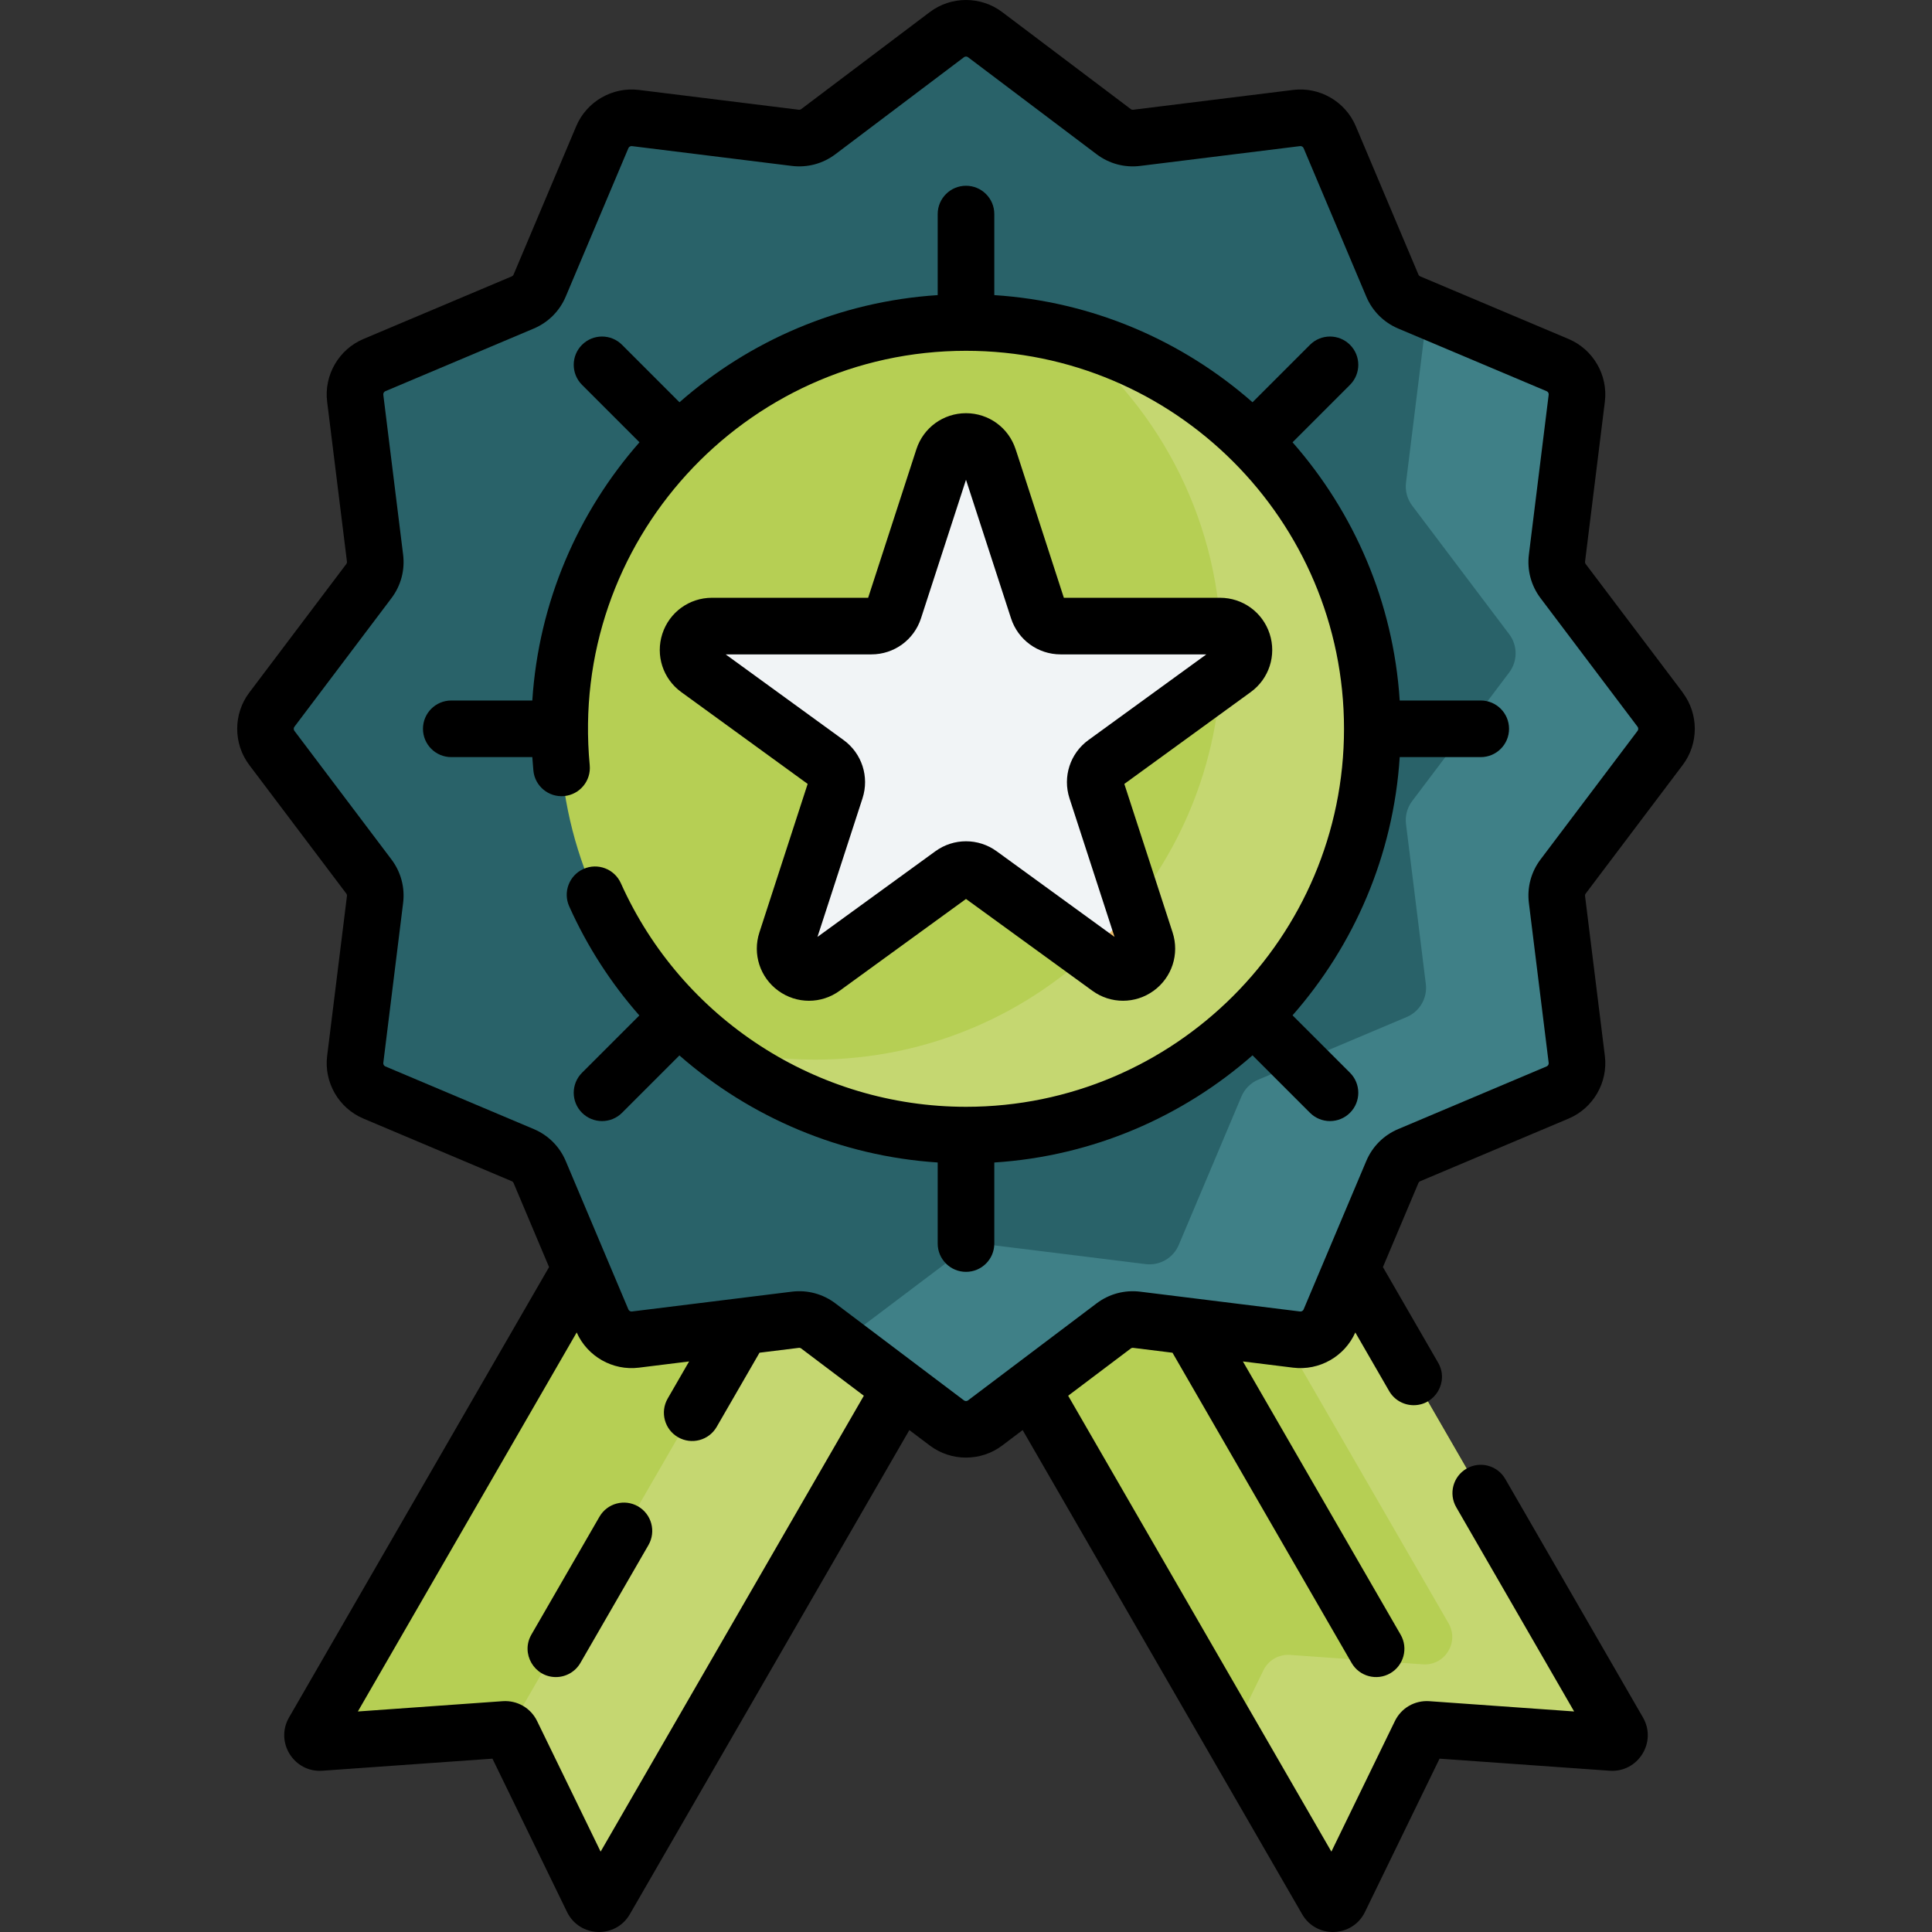 <svg xmlns="http://www.w3.org/2000/svg" width="100" height="100" viewBox="0 0 100 100" fill="none"><rect x="0" y="0" width="100" height="100" fill="#333333" stroke="none"/><g clip-path="url(#clip0_1448_34)"><path d="M85.929 36.734C86.371 37.319 86.371 38.126 85.929 38.711L80.907 45.368C80.65 45.708 80.536 46.135 80.588 46.558L81.613 54.833C81.703 55.562 81.299 56.262 80.623 56.547L72.941 59.79C72.547 59.956 72.234 60.27 72.067 60.664L68.824 68.345C68.539 69.022 67.839 69.426 67.111 69.336L58.836 68.311C58.413 68.258 57.986 68.373 57.646 68.629L50.988 73.652C50.404 74.093 49.597 74.093 49.011 73.652L42.354 68.629C42.014 68.373 41.587 68.258 41.164 68.311L32.889 69.336C32.16 69.426 31.461 69.022 31.175 68.345L27.932 60.664C27.766 60.27 27.453 59.956 27.059 59.79L19.377 56.547C18.701 56.261 18.296 55.562 18.387 54.833L19.412 46.559C19.464 46.135 19.35 45.709 19.093 45.368L14.07 38.711C13.629 38.126 13.629 37.319 14.07 36.734L19.093 30.077C19.35 29.737 19.464 29.31 19.412 28.887L18.387 20.612C18.296 19.883 18.701 19.183 19.377 18.898L27.059 15.655C27.453 15.489 27.766 15.175 27.932 14.781L31.175 7.1C31.461 6.423 32.161 6.019 32.889 6.109L41.164 7.134C41.587 7.187 42.014 7.072 42.354 6.816L49.011 1.793C49.596 1.352 50.403 1.352 50.988 1.793L57.645 6.816C57.986 7.072 58.413 7.187 58.836 7.134L67.111 6.109C67.839 6.019 68.539 6.423 68.824 7.1L72.067 14.781C72.234 15.175 72.547 15.489 72.941 15.655L80.623 18.898C81.299 19.183 81.703 19.883 81.613 20.612L80.588 28.887C80.536 29.309 80.65 29.736 80.907 30.077L85.929 36.734Z" fill="#296269"></path><path d="M85.93 38.711C86.371 38.126 86.371 37.319 85.93 36.734L80.907 30.077C80.65 29.737 80.536 29.31 80.588 28.887L81.614 20.612C81.704 19.883 81.299 19.183 80.623 18.898L73.73 15.988C73.805 16.214 73.831 16.458 73.8 16.706L72.775 24.98C72.723 25.403 72.837 25.83 73.094 26.171L78.117 32.828C78.558 33.413 78.558 34.219 78.117 34.805L73.094 41.462C72.837 41.802 72.723 42.229 72.775 42.652L73.8 50.927C73.891 51.656 73.486 52.355 72.81 52.641L65.128 55.884C64.734 56.05 64.421 56.363 64.255 56.757L61.012 64.439C60.726 65.115 60.026 65.52 59.298 65.43L51.023 64.404C50.6 64.352 50.173 64.466 49.833 64.723L43.505 69.498L49.012 73.652C49.596 74.094 50.403 74.094 50.989 73.652L57.646 68.629C57.986 68.373 58.413 68.258 58.836 68.311L67.111 69.336C67.839 69.426 68.539 69.022 68.825 68.346L72.067 60.664C72.234 60.27 72.547 59.956 72.941 59.79L80.623 56.547C81.299 56.262 81.704 55.562 81.613 54.833L80.588 46.559C80.536 46.135 80.65 45.709 80.907 45.368L85.93 38.711Z" fill="#3F8087"></path><path d="M68.825 68.346C68.539 69.022 67.839 69.426 67.111 69.336L58.836 68.311C58.413 68.259 57.986 68.373 57.646 68.63L53.372 71.854L68.668 98.348C68.819 98.609 69.201 98.596 69.333 98.324L73.515 89.725C73.582 89.587 73.727 89.504 73.88 89.515L83.419 90.192C83.72 90.213 83.922 89.889 83.771 89.628L69.948 65.686L68.825 68.346Z" fill="#B6CF54"></path><path d="M42.354 68.63C42.014 68.373 41.587 68.258 41.164 68.311L32.889 69.336C32.16 69.426 31.46 69.022 31.175 68.346L30.052 65.686L16.229 89.628C16.078 89.89 16.28 90.213 16.581 90.192L26.12 89.515C26.273 89.504 26.418 89.587 26.485 89.725L30.667 98.324C30.799 98.596 31.181 98.609 31.332 98.348L46.628 71.854L42.354 68.63Z" fill="#B6CF54"></path><path d="M83.771 89.628L69.948 65.686L68.825 68.346C68.539 69.022 67.839 69.427 67.111 69.336L66.451 69.254L74.976 84.02C75.545 85.006 74.781 86.227 73.645 86.146L66.771 85.658C66.193 85.617 65.647 85.932 65.394 86.454L63.751 89.831L68.668 98.348C68.819 98.609 69.201 98.596 69.333 98.324L73.515 89.725C73.582 89.587 73.727 89.504 73.88 89.515L83.419 90.192C83.72 90.213 83.922 89.889 83.771 89.628Z" fill="#C5D771"></path><path d="M42.355 68.63C42.014 68.373 41.587 68.259 41.164 68.311L38.402 68.653C38.388 68.685 38.372 68.716 38.354 68.747L26.335 89.564C26.399 89.601 26.451 89.657 26.485 89.726L30.668 98.325C30.8 98.596 31.181 98.609 31.332 98.348L46.628 71.854L42.355 68.63Z" fill="#C5D771"></path><path d="M50 58.754C61.615 58.754 71.031 49.338 71.031 37.723C71.031 26.108 61.615 16.692 50 16.692C38.385 16.692 28.97 26.108 28.97 37.723C28.97 49.338 38.385 58.754 50 58.754Z" fill="#B6CF54"></path><path d="M55.286 17.361C60.12 21.215 63.218 27.153 63.218 33.816C63.218 45.431 53.802 54.846 42.187 54.846C40.361 54.846 38.59 54.613 36.901 54.176C40.495 57.041 45.047 58.752 50 58.752C61.615 58.752 71.031 49.337 71.031 37.722C71.031 27.933 64.342 19.706 55.286 17.361Z" fill="#C5D771"></path><path d="M51.173 23.704L53.723 31.553C53.889 32.062 54.362 32.406 54.897 32.406H63.15C64.345 32.406 64.842 33.935 63.875 34.638L57.198 39.489C56.766 39.803 56.585 40.36 56.75 40.868L59.3 48.718C59.67 49.854 58.368 50.8 57.401 50.097L50.724 45.246C50.292 44.932 49.706 44.932 49.274 45.246L42.597 50.097C41.63 50.8 40.329 49.854 40.698 48.718L43.249 40.868C43.414 40.36 43.233 39.803 42.8 39.489L36.123 34.638C35.156 33.935 35.653 32.406 36.849 32.406H45.102C45.636 32.406 46.11 32.062 46.275 31.553L48.825 23.704C49.196 22.567 50.804 22.567 51.173 23.704Z" fill="#F1F4F6"></path><path d="M63.217 33.816C63.217 34.263 63.203 34.706 63.176 35.146L63.875 34.638C64.837 33.94 64.351 32.424 63.171 32.406C63.202 32.872 63.217 33.342 63.217 33.816Z" fill="#ECBE6B"></path><path d="M57.402 50.097C58.369 50.799 59.67 49.854 59.301 48.717L58.693 46.849C57.986 47.743 57.209 48.578 56.368 49.346L57.402 50.097Z" fill="#ECBE6B"></path><path d="M87.099 39.593C87.93 38.492 87.93 36.953 87.099 35.852C87.099 35.832 87.361 36.198 82.076 29.195C82.049 29.158 82.037 29.112 82.042 29.067L83.067 20.792C83.237 19.42 82.466 18.086 81.193 17.548L73.511 14.305C73.468 14.287 73.435 14.254 73.417 14.211L70.174 6.529C69.636 5.256 68.304 4.485 66.931 4.655L58.656 5.68C58.61 5.685 58.565 5.674 58.528 5.646L51.871 0.623C50.769 -0.208 49.231 -0.208 48.129 0.623L41.472 5.646C41.435 5.674 41.389 5.685 41.344 5.68L33.069 4.655C31.698 4.485 30.363 5.256 29.826 6.53L26.583 14.211C26.565 14.254 26.532 14.287 26.489 14.305L18.807 17.548C17.534 18.086 16.763 19.42 16.933 20.792L17.958 29.067C17.963 29.113 17.951 29.158 17.923 29.195L12.9 35.852C12.07 36.953 12.07 38.492 12.9 39.593L17.923 46.25C17.951 46.287 17.963 46.332 17.958 46.378L16.933 54.653C16.763 56.025 17.534 57.359 18.807 57.896L26.489 61.139C26.532 61.157 26.565 61.191 26.583 61.233L28.419 65.584L14.96 88.896C14.224 90.172 15.214 91.757 16.685 91.653L25.489 91.028L29.35 98.965C29.995 100.289 31.862 100.359 32.6 99.08L47.068 74.021L48.129 74.822C49.231 75.653 50.769 75.652 51.871 74.822L52.932 74.021L67.399 99.08C68.137 100.359 70.006 100.289 70.65 98.965L74.511 91.028L83.315 91.653C84.786 91.756 85.777 90.172 85.04 88.896L77.912 76.55C77.507 75.849 76.611 75.609 75.911 76.014C75.21 76.418 74.97 77.314 75.375 78.015L81.477 88.585L73.984 88.053C73.226 88.001 72.528 88.405 72.198 89.085L68.912 95.84L55.288 72.243L58.528 69.799C58.565 69.771 58.611 69.759 58.656 69.765L60.688 70.017L69.958 86.073C70.364 86.777 71.262 87.011 71.959 86.609C72.66 86.204 72.9 85.308 72.495 84.608L64.332 70.468L66.931 70.79C68.286 70.958 69.599 70.21 70.151 68.968L71.902 72.001C72.174 72.471 72.666 72.733 73.172 72.733C74.286 72.733 75.006 71.518 74.439 70.536L71.58 65.584L73.417 61.233C73.435 61.191 73.468 61.157 73.511 61.139L81.192 57.897C82.466 57.359 83.237 56.025 83.067 54.653L82.042 46.378C82.036 46.333 82.049 46.287 82.076 46.25L87.099 39.593ZM31.088 95.84L27.802 89.085C27.472 88.405 26.774 88 26.016 88.053L18.523 88.586L29.849 68.968C30.401 70.21 31.716 70.959 33.069 70.79L35.668 70.468L34.559 72.389C34.155 73.09 34.395 73.986 35.095 74.39C35.795 74.794 36.691 74.556 37.096 73.854L39.312 70.016L41.344 69.765C41.39 69.759 41.435 69.771 41.472 69.799L44.712 72.243L31.088 95.84ZM79.737 44.486C79.249 45.133 79.035 45.933 79.135 46.738L80.159 55.013C80.169 55.091 80.125 55.167 80.053 55.197L72.371 58.441C71.621 58.757 71.034 59.344 70.718 60.094C68.04 66.437 71.493 58.258 67.475 67.776C67.444 67.848 67.369 67.892 67.291 67.882C59.64 66.935 68.51 68.033 59.016 66.857C58.211 66.758 57.411 66.972 56.763 67.46C54.437 69.216 52.388 70.761 50.106 72.483C50.044 72.53 49.956 72.53 49.894 72.483C49.213 71.969 43.36 67.553 43.237 67.46C42.605 66.983 41.808 66.755 40.984 66.857L32.709 67.882C32.632 67.892 32.555 67.848 32.525 67.776C31.934 66.377 29.872 61.493 29.282 60.094C28.965 59.344 28.378 58.757 27.628 58.441L19.947 55.198C19.874 55.167 19.831 55.091 19.84 55.014L20.865 46.739C20.965 45.934 20.751 45.134 20.262 44.486L15.239 37.829C15.192 37.767 15.192 37.679 15.239 37.617L20.262 30.96C20.751 30.312 20.965 29.512 20.865 28.707L19.84 20.432C19.831 20.354 19.874 20.278 19.947 20.248L27.629 17.005C28.378 16.688 28.966 16.101 29.282 15.351L32.525 7.67C32.556 7.597 32.632 7.555 32.709 7.563L40.984 8.588C41.788 8.687 42.589 8.474 43.237 7.985L49.894 2.962C49.956 2.915 50.044 2.915 50.106 2.962L56.763 7.985C57.411 8.474 58.212 8.688 59.016 8.588L67.291 7.563C67.367 7.553 67.444 7.597 67.475 7.669L70.718 15.351C71.034 16.101 71.622 16.688 72.371 17.005L80.053 20.248C80.126 20.278 80.169 20.354 80.159 20.432L79.135 28.706C79.035 29.512 79.249 30.311 79.737 30.959L84.76 37.616C84.807 37.679 84.807 37.766 84.76 37.829L79.737 44.486Z" fill="black"></path><path d="M76.644 36.258H72.449C72.119 31.156 70.081 26.512 66.902 22.893L69.876 19.919C70.448 19.347 70.448 18.42 69.876 17.848C69.303 17.276 68.376 17.276 67.804 17.848L64.83 20.821C61.212 17.642 56.567 15.604 51.465 15.275V11.08C51.465 10.271 50.81 9.615 50 9.615C49.191 9.615 48.535 10.271 48.535 11.08V15.275C43.434 15.604 38.789 17.642 35.17 20.821L32.197 17.848C31.625 17.276 30.698 17.276 30.125 17.848C29.553 18.42 29.553 19.347 30.125 19.919L33.099 22.893C29.92 26.512 27.882 31.156 27.552 36.258H23.358C22.548 36.258 21.893 36.914 21.893 37.723C21.893 38.532 22.548 39.188 23.358 39.188H27.552C27.567 39.421 27.586 39.654 27.608 39.884C27.684 40.69 28.398 41.28 29.205 41.204C30.011 41.127 30.601 40.412 30.524 39.606C29.424 28.051 38.529 18.157 50.001 18.157C60.789 18.157 69.566 26.934 69.566 37.723C69.566 48.512 60.789 57.288 50.001 57.288C42.299 57.288 35.286 52.745 32.136 45.715C31.805 44.977 30.938 44.646 30.2 44.977C29.462 45.308 29.131 46.175 29.462 46.913C30.397 48.999 31.628 50.895 33.092 52.56L30.125 55.526C29.553 56.099 29.553 57.026 30.125 57.598C30.698 58.17 31.625 58.17 32.197 57.598L35.166 54.629C38.841 57.849 43.525 59.843 48.535 60.17V64.366C48.535 65.175 49.191 65.831 50 65.831C50.81 65.831 51.465 65.175 51.465 64.366V60.171C56.567 59.842 61.212 57.803 64.83 54.624L67.804 57.598C68.376 58.17 69.303 58.17 69.876 57.598C70.448 57.026 70.448 56.098 69.876 55.526L66.902 52.553C70.081 48.934 72.119 44.29 72.449 39.188H76.643C77.453 39.188 78.108 38.532 78.108 37.723C78.108 36.914 77.453 36.258 76.644 36.258Z" fill="black"></path><path d="M33.028 77.971C32.327 77.566 31.431 77.806 31.027 78.507L27.505 84.607C26.938 85.588 27.656 86.805 28.772 86.805C29.278 86.805 29.771 86.542 30.042 86.072L33.564 79.972C33.968 79.271 33.728 78.376 33.028 77.971Z" fill="black"></path><path d="M65.717 32.806C65.355 31.691 64.323 30.941 63.15 30.941H55.065C53.737 26.853 52.567 23.23 52.567 23.251C52.204 22.136 51.173 21.387 50 21.387C48.827 21.387 47.795 22.136 47.433 23.251L44.935 30.941H36.849C35.676 30.941 34.645 31.691 34.283 32.806C33.92 33.921 34.314 35.134 35.263 35.823L41.804 40.575L39.306 48.265C38.943 49.38 39.337 50.593 40.286 51.282C41.235 51.972 42.51 51.972 43.459 51.282L50 46.53L56.541 51.282C57.491 51.973 58.766 51.97 59.713 51.282C60.662 50.593 61.056 49.38 60.694 48.265L58.195 40.576L64.736 35.823C65.686 35.134 66.08 33.921 65.717 32.806ZM56.338 38.304C55.389 38.993 54.995 40.206 55.357 41.321L57.688 48.494L51.587 44.061C50.638 43.372 49.363 43.372 48.414 44.061L42.312 48.494L44.643 41.321C45.005 40.206 44.612 38.993 43.663 38.304L37.561 33.871H45.103C46.276 33.871 47.307 33.122 47.67 32.006L50 24.833L52.331 32.006C52.694 33.121 53.725 33.871 54.898 33.871H62.44L56.338 38.304Z" fill="black"></path></g><defs><clipPath id="clip0_1448_34"><rect width="100" height="100" fill="white"></rect></clipPath></defs></svg>